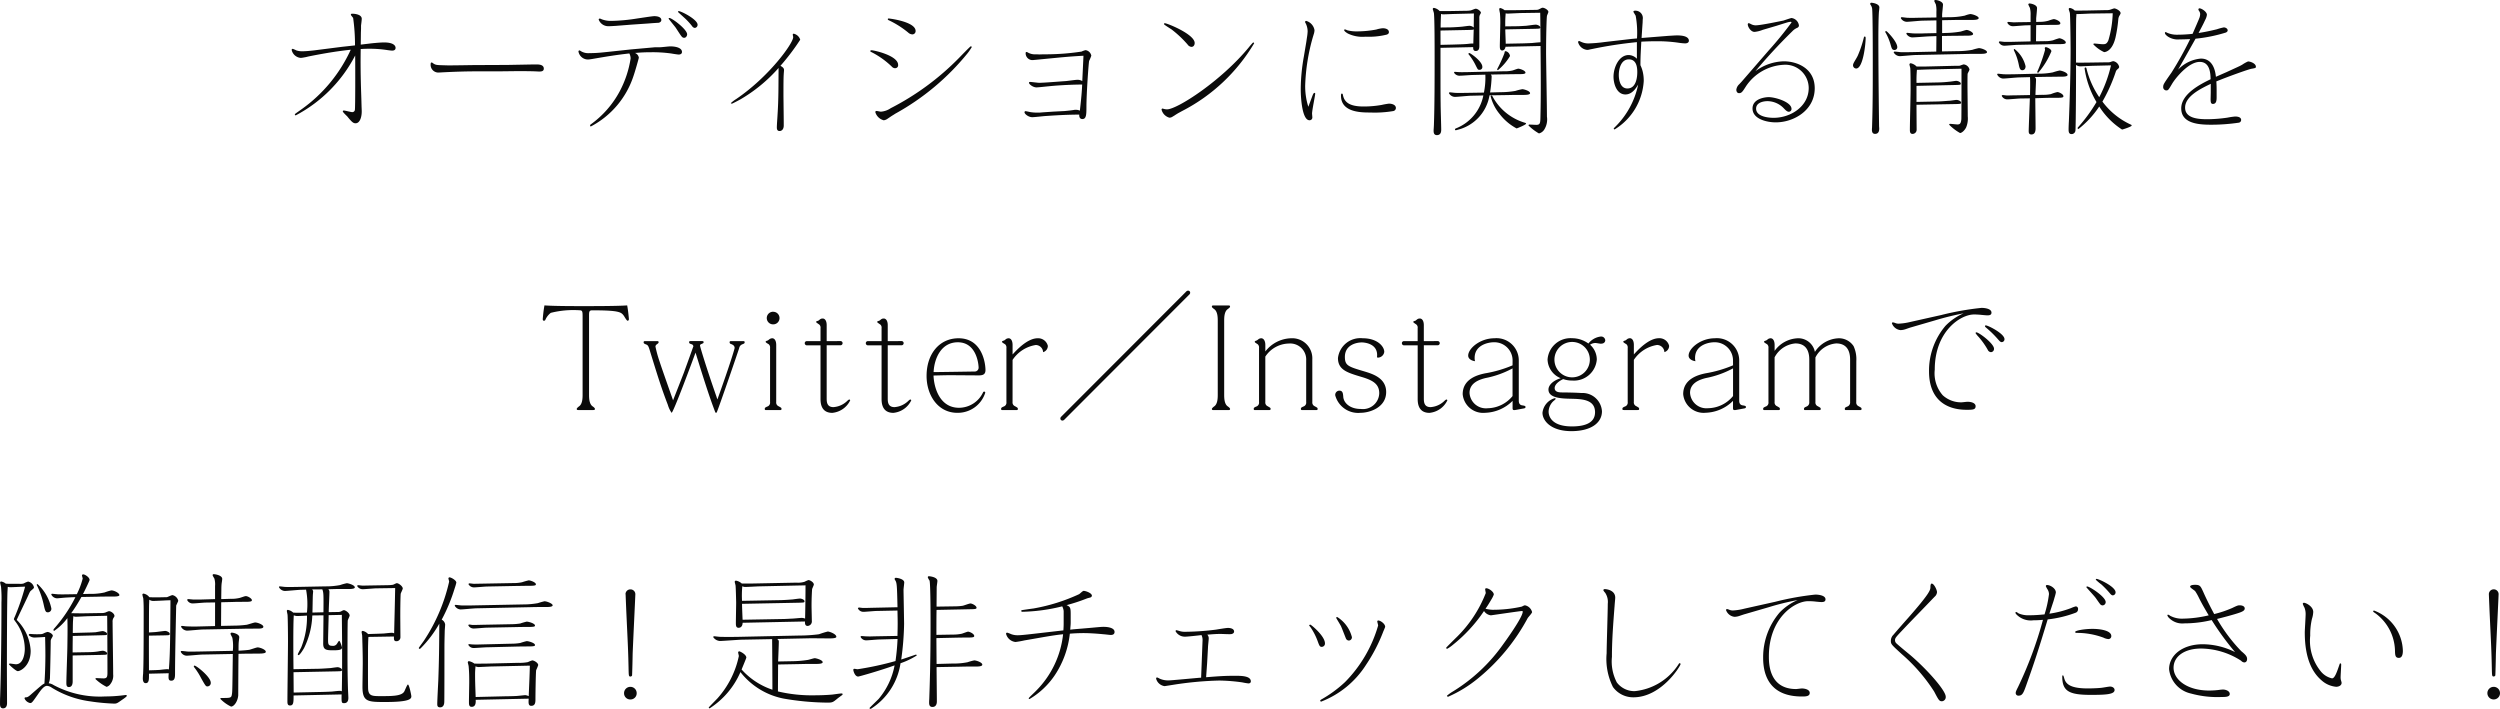 <svg xmlns="http://www.w3.org/2000/svg" width="244.188" height="69.229" viewBox="0 0 244.188 69.229">
  <path id="パス_17990" data-name="パス 17990" d="M-94.444-6.538c1.736-.35,3.038-.546,4.13-.658A14.517,14.517,0,0,1-95.13-1.372c-.588.42-.644.448-.644.49a.106.106,0,0,0,.084.1,13.75,13.75,0,0,0,5.81-5.852c.014,1.316.014,5.054-.028,5.306a.252.252,0,0,1-.28.224c-.112,0-.672-.154-.8-.154-.028,0-.1,0-.1.084s.378.434.434.49c.462.574.6.672.812.672.448,0,.63-.686.6-1.288l-.014-.35-.014-.532c-.014-.672-.112-2.618-.07-5.082.448-.028.616-.028.882-.028a10.971,10.971,0,0,1,1.6.112c.168.028.49.07.588.07.182,0,.336-.07.336-.266,0-.224-.224-.532-1.12-.532-.434,0-1.232.084-1.442.112l-.84.1.014-1.176.014-.378v-.308c.014-.1.07-.546.07-.658,0-.5-.91-.5-.938-.5-.056,0-.126.014-.126.1,0,.056.2.266.224.322a19.117,19.117,0,0,1,.182,2.674l-1.274.14-2.744.35c-.154.014-.686.084-1.134.084a1.773,1.773,0,0,1-.574-.084,2.969,2.969,0,0,0-.35-.154.107.107,0,0,0-.112.1.989.989,0,0,0,.882.784,1.787,1.787,0,0,0,.238-.028l.238-.042ZM-74.592-5.1c.994-.014,1.862,0,2.268.014l.28.014c.294.014.588.014.588-.28,0-.378-.448-.406-.672-.406h-.406L-75-5.712l-3.094.014c-.448,0-2.436.042-2.842.028l-.476-.014c-.532-.014-.658-.028-.924-.238a.107.107,0,0,0-.07-.028c-.1,0-.1.1-.1.14a.756.756,0,0,0,.826.84l.252-.014c1.05-.056,2.268-.1,3.248-.1h2.212Zm14-2.338-2.338.21-2.226.238-.546.056a12.182,12.182,0,0,1-1.3.07,1.386,1.386,0,0,1-.9-.238c-.028-.014-.042-.028-.07-.028a.105.105,0,0,0-.1.1.943.943,0,0,0,1.022.784l.294-.042.406-.07c1.078-.182,1.9-.322,3.248-.476a1.063,1.063,0,0,1,.126.49,10.106,10.106,0,0,1-1.064,3.206A9.5,9.5,0,0,1-66.892.112.12.12,0,0,0-66.934.2c0,.042.028.1.07.1a8.573,8.573,0,0,0,4.158-4.9c.168-.476.532-1.764.532-1.82a.584.584,0,0,0-.378-.462c.392-.028.784-.07,1.624-.07a13.222,13.222,0,0,1,1.946.126c.126.028.616.1.7.1.168,0,.322-.07.322-.252,0-.42-.644-.546-1.134-.546-.168,0-.854.084-.994.084Zm1.33-2.786c0,.014.546.686.644.812s.518.812.63.924a.29.29,0,0,0,.238.126c.21,0,.294-.224.294-.336,0-.49-1.484-1.6-1.736-1.6A.069.069,0,0,0-59.262-10.22Zm-1.96.462.336-.028c.238-.014.644-.042.672-.042.154-.056.238-.14.238-.266,0-.266-.322-.378-.686-.378-.2,0-1.344.182-1.652.224a17.716,17.716,0,0,1-2.506.238,2.5,2.5,0,0,1-1.008-.168.415.415,0,0,0-.154-.056.1.1,0,0,0-.112.1,1,1,0,0,0,.952.644c.238,0,.588-.028.644-.028l1.6-.126Zm2.87-1.134c0,.028.658.6.784.728a6.633,6.633,0,0,1,.6.672.346.346,0,0,0,.266.168.3.3,0,0,0,.266-.308c0-.518-1.6-1.33-1.834-1.33A.079.079,0,0,0-58.352-10.892ZM-48.02-.056c0-.434-.028-2.366-.028-2.758,0-.784,0-1.638.028-2,0-.056.028-.35.028-.406,0-.21-.21-.322-.35-.406A21.877,21.877,0,0,0-46.41-8.176a.863.863,0,0,0-.644-.588.094.094,0,0,0-.084.1c0,.028.042.2.042.238,0,.6-2.352,3.864-5.572,6.048a3.593,3.593,0,0,0-.518.392c0,.028.07.056.112.056s.7-.35.826-.42a15.027,15.027,0,0,0,3.724-3.066c-.014,1.82,0,3-.1,4.55-.014.322-.07.952-.07,1.274,0,.154.042.336.266.336S-48.02.56-48.02.21ZM-37.8-10.094a9.014,9.014,0,0,1,1.932,1.218.648.648,0,0,0,.406.182.32.32,0,0,0,.322-.336c0-.9-2.52-1.218-2.632-1.218-.042,0-.084.014-.084.07A.1.1,0,0,0-37.8-10.094Zm.672,4.7a.283.283,0,0,0,.28-.322c0-.91-2.352-1.428-2.59-1.428-.07,0-.126,0-.126.1,0,.028.028.042.28.168a8.25,8.25,0,0,1,1.82,1.33A.438.438,0,0,0-37.128-5.39Zm.014,4.438A24.016,24.016,0,0,0-30.058-6.86a5.063,5.063,0,0,0,.406-.6c0-.042-.07-.07-.1-.07-.056,0-.98.966-1.148,1.134a25.778,25.778,0,0,1-6.678,4.914,1.958,1.958,0,0,1-.952.336c-.07,0-.364-.07-.42-.07s-.126.028-.126.112a1.16,1.16,0,0,0,.826.8.843.843,0,0,0,.392-.168c.07-.042.406-.28.49-.322Zm17.066-.308c-.238.028-.392.042-.532.056l-1.092.056-1.036.07a4.723,4.723,0,0,1-1.176-.014c-.21-.042-.476-.1-.518-.1a.1.1,0,0,0-.1.112c0,.154.378.476.756.476.21,0,1.092-.1,1.26-.112.084,0,1.764-.14,3.332-.14-.014.21.042.434.308.434.378,0,.392-.448.392-1.176,0-1.288.21-4.3.266-4.508a4.855,4.855,0,0,0,.21-.5.666.666,0,0,0-.56-.546,1.8,1.8,0,0,0-.392.14,23.345,23.345,0,0,1-3.29.266h-.434l-.364.014-.35-.014a1.408,1.408,0,0,1-.868-.21.106.106,0,0,0-.056-.014c-.1,0-.1.07-.1.112a.664.664,0,0,0,.756.672l.588-.056c2.086-.2,2.772-.28,4.3-.364V-6.5l-.112,2.366a.893.893,0,0,0-.476-.126c-.182,0-.966.112-1.134.126-.616.042-2.156.168-2.6.168-.14,0-.756-.084-.882-.084-.028,0-.112,0-.112.084,0,.14.392.448.728.448.2,0,1.064-.1,1.232-.112.238-.028,1.6-.154,3.234-.168-.042.98-.154,1.9-.224,2.548a1.052,1.052,0,0,0-.63-.056Zm9.17-8.442c0,.042.07.1.728.518A10.617,10.617,0,0,1-8.568-7.7a.492.492,0,0,0,.378.224c.168,0,.308-.14.308-.378,0-.854-2.688-1.932-2.912-1.932A.079.079,0,0,0-10.878-9.7Zm1.05,8.918c.056-.042.308-.2.434-.266l.308-.168A17.457,17.457,0,0,0-2.072-7.826a.123.123,0,0,0-.1-.084,5.761,5.761,0,0,0-.406.462C-5.306-4.13-9.6-1.372-10.584-1.372a1.314,1.314,0,0,1-.392-.07.1.1,0,0,0-.14.1,1.09,1.09,0,0,0,.77.784.592.592,0,0,0,.322-.112ZM3.752-8.722a1.346,1.346,0,0,0,.07-.392,1.141,1.141,0,0,0-.812-.9A.118.118,0,0,0,2.9-9.9a.941.941,0,0,0,.084.168,1.847,1.847,0,0,1,.168.742,4.61,4.61,0,0,1-.07.616l-.056.392L2.786-6.552a18.567,18.567,0,0,0-.308,3.164c0,1.148.182,3.08.854,3.08a.269.269,0,0,0,.28-.266c0-.07-.028-.336-.028-.392,0-.308.308-1.778.308-1.946a.075.075,0,0,0-.07-.07c-.07,0-.112.084-.154.168-.028.056-.378,1.008-.448,1.19A6.613,6.613,0,0,1,2.912-3.7a19.186,19.186,0,0,1,.756-4.746ZM6.72-9.114c0,.1.2.238.364.336a3.278,3.278,0,0,0,1.722.308,7.215,7.215,0,0,0,2.1-.21c.14-.07.182-.126.182-.238,0-.294-.35-.378-.6-.378a2.958,2.958,0,0,0-.63.126,10.282,10.282,0,0,1-1.9.182A3.445,3.445,0,0,1,7.014-9.1a1.314,1.314,0,0,0-.21-.084A.078.078,0,0,0,6.72-9.114ZM6.594-2.8c-.014-.07-.042-.112-.1-.112-.084,0-.084.126-.084.21,0,1.638,1.988,1.638,2.87,1.638a10.838,10.838,0,0,0,2.226-.14.312.312,0,0,0,.266-.294c0-.364-.476-.434-.672-.434a6.972,6.972,0,0,0-.714.126,10,10,0,0,1-1.778.154C7.2-1.652,6.72-2.1,6.594-2.8Zm10.57-8.176c-.266,0-.812.014-1.12,0a1.021,1.021,0,0,0-.56-.308.12.12,0,0,0-.112.112c0,.014.1.336.112.392.07.49.07,3.3.07,4.34,0,1.974,0,4.732-.07,6.622-.014.322-.028.42-.028.5,0,.168,0,.462.322.462.42,0,.42-.406.42-.532,0-.364-.056-2.086-.056-2.478-.014-1.19-.014-1.624-.014-5.516l3.192-.07c0,.168,0,.378.252.378.35,0,.35-.336.35-.5v-2.7a.71.71,0,0,1,.056-.336.855.855,0,0,0,.1-.2c0-.126-.294-.392-.518-.392-.07,0-.406.154-.49.168A3.226,3.226,0,0,1,18.55-11Zm2.226.238c0,.224-.014,1.176-.014,1.372a.7.7,0,0,0-.392-.168c-.126,0-.406.042-.742.084-.14.014-.644.056-1.134.07l-.966.014c0-.294.014-.882.042-1.33a.558.558,0,0,0,.238.042c.2,0,1.092-.042,1.274-.042ZM16.128-9.072l2.758-.056c.364-.014.406-.014.49-.056-.014.308-.028.924-.042,1.386a2.414,2.414,0,0,0-.5.028c-.392.042-1.092.056-1.512.07l-1.19.028ZM23.45-11.06c-.28,0-.826.014-1.064,0a1.046,1.046,0,0,0-.42-.21.107.107,0,0,0-.1.112,3.838,3.838,0,0,0,.07.392A10.3,10.3,0,0,1,21.966-9.6c0,.252-.042,1.848-.042,2,0,.238,0,.476.238.476.028,0,.252,0,.322-.364L25.9-7.56c.028,2.8.042,5-.014,7.084C25.872,0,25.83.14,25.48.14c-.1,0-.56-.028-.672-.028A.089.089,0,0,0,24.724.2,4.821,4.821,0,0,0,25.746.98a.871.871,0,0,0,.5-.35,1.861,1.861,0,0,0,.28-1.288c0-.994-.084-5.516-.084-6.258,0-1.456.042-3.3.084-3.57,0-.056.14-.336.14-.406,0-.182-.364-.406-.56-.406-.07,0-.084.014-.336.14-.112.056-.14.07-.448.07Zm-.994,1.876L25.34-9.24c.476-.014.532-.014.532-.14,0-.168-.322-.266-.434-.266-.154,0-.826.1-.966.112-.28.014-.63.042-.9.042l-1.12.014c0-.588,0-.658.042-1.274a.682.682,0,0,0,.21.028c.014,0,1.176-.056,1.274-.056l1.89-.028c.014.448.028,2.478.028,2.884-.126,0-.7.056-.812.07-.252.014-.938.042-1.176.042L22.5-7.784c0-.2-.042-1.148-.042-1.3ZM22.582-4.8c.168,0,1.022-.014,1.246-.014.266,0,.6,0,.6-.14,0-.224-.574-.392-.7-.392-.1,0-.5.168-.588.182a3.226,3.226,0,0,1-.8.07l-3.584.084c-.252,0-.56.014-.812,0-.056,0-.378-.028-.406-.028a.079.079,0,0,0-.084.084.616.616,0,0,0,.574.294c.2,0,1.078-.07,1.26-.07L20.51-4.76a7.33,7.33,0,0,1-.14,1.75l-1.778.028c-.042,0-.63.014-.994,0-.07,0-.518-.056-.56-.056a.09.09,0,0,0-.084.084.687.687,0,0,0,.574.364c.252,0,1.344-.112,1.568-.112l1.218-.028A4.351,4.351,0,0,1,17.626.49c-.028.014-.084.042-.084.1a.1.1,0,0,0,.084.084c.028,0,.028-.014.14-.042a4.167,4.167,0,0,0,3.15-3.374l1.848-.028c.476-.014,1.022-.014,1.484-.014.168,0,.63,0,.63-.168,0-.224-.616-.392-.756-.392a5.239,5.239,0,0,0-.672.168,8.454,8.454,0,0,1-1.456.126l-1.022.028a12.127,12.127,0,0,0,.154-1.568.271.271,0,0,0-.084-.182ZM18.858-6.79a.119.119,0,0,0,.042.07,5.534,5.534,0,0,1,.672,1.064c.2.392.2.42.364.42a.264.264,0,0,0,.28-.294c0-.532-1.162-1.344-1.274-1.344A.089.089,0,0,0,18.858-6.79Zm3.64-.266c-.112,0-.112.112-.112.168a13.527,13.527,0,0,1-.728,1.6c0,.056.07.084.084.084A5.383,5.383,0,0,0,22.918-6.58.556.556,0,0,0,22.5-7.056Zm-1.47,4.41A4.393,4.393,0,0,0,21.91-.91,5.133,5.133,0,0,0,23.562.49c.042,0,.924-.364.924-.462,0-.056-.056-.07-.084-.084A5.282,5.282,0,0,1,21.2-2.66a.1.1,0,0,0-.084-.056A.079.079,0,0,0,21.028-2.646Zm14.854-7.518a.718.718,0,0,0-.8-.84.108.108,0,0,0-.112.1c0,.028.2.336.224.392A9.237,9.237,0,0,1,35.322-8.3l-.476.042-2.674.308a14.988,14.988,0,0,1-1.624.14,1.668,1.668,0,0,1-.644-.14l-.224-.1a.11.11,0,0,0-.112.112,1.01,1.01,0,0,0,.882.756.815.815,0,0,0,.266-.042L31-7.28a41.376,41.376,0,0,1,4.312-.658v1.624a1.153,1.153,0,0,0-.8-.364c-.966,0-1.484,1.232-1.484,2.114,0,.686.308,1.736,1.162,1.736.658,0,1.036-.616,1.246-.966a8.1,8.1,0,0,1-2.3,4.186c-.042.042-.084.084-.084.112a.09.09,0,0,0,.084.084A5.946,5.946,0,0,0,35.98-4.13a3.7,3.7,0,0,0-.112-.98,3.19,3.19,0,0,0-.21-.574c0-.9.042-1.414.084-2.3.518-.028,1.036-.042,1.54-.042a14.385,14.385,0,0,1,2.058.14,5.767,5.767,0,0,0,.672.07c.084,0,.378-.014.378-.266,0-.21-.182-.588-1.512-.5l-.476.028-2.632.21c.014-.224.084-1.274.1-1.484ZM35.35-5.012c0,.364-.056,1.6-.966,1.6-.714,0-.84-.882-.84-1.316,0-.616.224-1.526.98-1.526C35.238-6.258,35.35-5.558,35.35-5.012ZM48.944-9.534c.182-.056.966-.308,1.134-.35a1.578,1.578,0,0,1,.252-.042c.028,0,.084.014.084.07a35.182,35.182,0,0,1-2.24,2.744L45.528-4.06l-.224.238a.862.862,0,0,0-.28.546c0,.1.056.322.266.322.252,0,.35-.154.686-.686a4.719,4.719,0,0,1,3.682-2.086,2.283,2.283,0,0,1,2.436,2.268c0,1.778-1.736,2.912-3.43,2.912-.42,0-1.708-.084-1.708-.9,0-.574.672-.728,1.12-.728a2.234,2.234,0,0,1,1.624.742c.1.1.28.294.448.294a.269.269,0,0,0,.266-.28c0-.672-1.582-1.148-2.226-1.148-.364,0-1.582.154-1.582,1.106,0,1.036,1.4,1.358,2.268,1.358,1.778,0,3.808-1.19,3.808-3.332,0-1.946-1.722-2.632-3.024-2.632a4.869,4.869,0,0,0-2.772.966,52.8,52.8,0,0,1,3.6-3.892,1.432,1.432,0,0,1,.5-.35.252.252,0,0,0,.154-.21.833.833,0,0,0-.728-.742c-.056,0-.672.21-.8.252-.042,0-2.156.462-2.7.462a.971.971,0,0,1-.42-.1,2.074,2.074,0,0,0-.238-.112.109.109,0,0,0-.112.112c0,.266.308.742.658.742a2.9,2.9,0,0,0,.8-.2ZM66.458-1.89c.462-.014.518-.014.518-.14,0-.168-.322-.266-.434-.266s-.616.084-.728.084-.63.056-1.134.07L62.622-2.1V-3.668l3.794-.084c.476-.014.532-.014.532-.14,0-.154-.308-.266-.434-.266-.1,0-.574.084-.686.084A11.513,11.513,0,0,1,64.652-4l-2.03.042a12.36,12.36,0,0,1,.042-1.274c.07,0,1.078-.042,1.288-.042l3.066-.07c0,.378,0,4.676-.014,4.928-.042.462-.168.518-.392.518C66.5.1,66,.042,65.912.042a.094.094,0,0,0-.1.084,4.629,4.629,0,0,0,1.064.812c.154,0,.448-.238.6-.56a2.259,2.259,0,0,0,.154-1.064c0-.49-.028-2.618-.028-3.052,0-.21,0-.98.014-1.106.014-.07.182-.35.182-.42a.645.645,0,0,0-.574-.5,3.74,3.74,0,0,0-.364.126c-.056.014-.462.014-.6.014l-2.842.07h-.784a1.1,1.1,0,0,0-.574-.322.123.123,0,0,0-.126.112c0,.07.084.336.084.392.028.476.028,1.526.028,2.072,0,.616-.07,3.318-.07,3.878,0,.21,0,.448.266.448A.405.405,0,0,0,62.636.6c0-.042-.014-2.058-.014-2.422Zm-1.89-8.456-1.834.028c-.476.014-.714.014-1.022,0-.07,0-.448-.056-.546-.056-.028,0-.07.028-.07.1a.687.687,0,0,0,.574.35c.224,0,1.316-.112,1.568-.112l1.33-.028V-8.82l-1.3.028c-.084.014-.644.014-.98,0-.07,0-.546-.056-.574-.056a.09.09,0,0,0-.084.084A.687.687,0,0,0,62.2-8.4c.224,0,1.316-.084,1.568-.1l.8-.028-.014,1.512-2.506.056c-.238,0-.672.014-1.008,0-.084-.014-.476-.056-.56-.056a.089.089,0,0,0-.084.084.718.718,0,0,0,.574.364c.224,0,1.316-.112,1.568-.112l4.872-.1c.448-.014,1.022-.014,1.47-.014.182,0,.63,0,.63-.168,0-.2-.574-.392-.8-.392a5.455,5.455,0,0,0-.644.168,8.25,8.25,0,0,1-1.442.126l-1.512.028V-8.54l.924-.014c.462,0,1.008-.014,1.47-.014.21,0,.644,0,.644-.168s-.434-.392-.63-.392c-.1,0-.532.154-.644.168a9.711,9.711,0,0,1-1.428.126l-.322.014v-1.26l1.456-.028h1.47c.2,0,.644,0,.644-.182s-.6-.392-.826-.392a2.809,2.809,0,0,0-.532.154,7.18,7.18,0,0,1-1.568.154l-.644.014v-.252c0-.14.084-.84.084-.994,0-.294-.546-.448-.728-.448-.084,0-.126.042-.126.1a3.364,3.364,0,0,0,.154.322,2.6,2.6,0,0,1,.056.728Zm-7,1.862c-.056,0-.07.042-.084.084A10.924,10.924,0,0,1,56.9-6.65c-.154.35-.476.756-.476.952a.313.313,0,0,0,.308.336c.672,0,.924-2.38.924-2.982C57.652-8.4,57.652-8.484,57.568-8.484Zm2.1-.532c-.056,0-.1.028-.1.07a.276.276,0,0,0,.056.112A5.492,5.492,0,0,1,60.1-7.672c.1.35.14.5.364.5a.264.264,0,0,0,.28-.28C60.746-7.98,59.738-9.016,59.668-9.016ZM58.1-11.676a.2.2,0,0,0,.028.084.813.813,0,0,1,.154.336c.07.28.07,4.62.07,5.334,0,2.072,0,4.186-.07,6.258,0,.084-.014.2-.014.238,0,.154,0,.448.308.448.406,0,.406-.406.406-.532,0-.042-.014-.182-.014-.224-.014-.938-.07-5.25-.07-8.694,0-.6.014-1.988.056-2.478.014-.084.042-.378.042-.42,0-.378-.714-.462-.784-.462A.107.107,0,0,0,58.1-11.676ZM78.2-5.712a.739.739,0,0,0,.42.14c.07,0,1.148-.056,1.288-.056L81.62-5.67a12.915,12.915,0,0,1-1.148,3.108,8.568,8.568,0,0,1-1.246-2.8c-.014-.042-.028-.1-.1-.1a.093.093,0,0,0-.084.1,8.9,8.9,0,0,0,1.162,3.276A15.245,15.245,0,0,1,78.414.364c-.042.056-.056.056-.056.1s.07.084.084.084a9.338,9.338,0,0,0,2.03-2.2A7.367,7.367,0,0,0,82.7.6c.056,0,.938-.28.938-.392,0-.056-.028-.07-.126-.112a7.194,7.194,0,0,1-2.73-2.226,15.963,15.963,0,0,0,1.3-2.9.508.508,0,0,1,.182-.266c.084-.07.154-.14.154-.224a.717.717,0,0,0-.574-.56.941.941,0,0,0-.238.07.855.855,0,0,1-.364.042l-1.862.028c-.084,0-.868.014-1.176,0,0-.686,0-3.878.014-4.3,0-.07.028-.392.028-.448.14.028,1.218-.042,1.442-.042l2.1-.028a10.308,10.308,0,0,1-.42,2.632c-.154.378-.322.392-.56.392-.126,0-.728-.07-.826-.07a.081.081,0,0,0-.084.084,3.438,3.438,0,0,0,1.05.756c.042,0,.77-.014,1.106-1.4a13.4,13.4,0,0,0,.28-1.806.838.838,0,0,1,.1-.336,1.047,1.047,0,0,0,.126-.252c0-.252-.476-.476-.616-.476-.07,0-.378.126-.448.14a1.259,1.259,0,0,1-.35.028l-1.988.042c-.322,0-.8.014-1.078,0a.856.856,0,0,0-.476-.252.109.109,0,0,0-.112.112c0,.042.1.322.112.392.042.392.07,3.024.07,3.542,0,2.52-.1,5.32-.168,7.042-.014.224-.028.588-.028.77s0,.462.294.462a.383.383,0,0,0,.378-.378c.042-.714.056-4.984.056-5.866ZM75.278-4.55c.434,0,1.036-.014,1.47-.014.182,0,.63,0,.63-.168,0-.252-.63-.434-.784-.434a5.762,5.762,0,0,0-.658.182,6.851,6.851,0,0,1-1.442.126L72.142-4.8c-.126,0-.7.014-.98,0-.07,0-.546-.056-.574-.056a.079.079,0,0,0-.084.084.7.7,0,0,0,.56.392c.252,0,1.358-.112,1.582-.112l1.064-.028c.014.35.014.392.014.742,0,.21,0,.28-.014,1.008l-1.47.028c-.224,0-.574.014-.77.014-.07,0-.364-.042-.42-.042a.093.093,0,0,0-.1.084.588.588,0,0,0,.56.336c.21,0,1.092-.084,1.274-.084l.91-.014c-.014.5-.112,2.9-.112,3.178,0,.14,0,.35.266.35.378,0,.406-.392.406-.6,0-.462-.028-2.52-.028-2.94l.9-.028c.392-.014.854-.014,1.246-.014.518,0,.6-.042.6-.154,0-.21-.448-.406-.588-.406a3.7,3.7,0,0,0-.63.2,3.918,3.918,0,0,1-.868.07l-.644.014c0-.238.056-1.274.056-1.5a.314.314,0,0,0-.126-.252ZM73.766-9.9l-.98.014c-.182,0-.5.014-.672.014-.07,0-.476-.042-.518-.042s-.1.028-.1.084a.594.594,0,0,0,.56.336c.182,0,1.064-.084,1.26-.084l.448-.014v1.582l-1.792.042c-.07,0-.574.014-.8,0-.056,0-.336-.042-.406-.042a.093.093,0,0,0-.1.084.588.588,0,0,0,.56.336c.182,0,1.064-.084,1.274-.084l2.842-.056c.392-.014.854-.014,1.246-.014.546,0,.616-.056.616-.168,0-.182-.448-.406-.644-.406a5.994,5.994,0,0,0-.6.2,3.139,3.139,0,0,1-.84.084l-.826.014L74.312-9.6l.5-.014c.21,0,1.246-.014,1.484-.014s.378-.028.378-.154c0-.2-.462-.406-.658-.406a4.081,4.081,0,0,0-.5.154,3.037,3.037,0,0,1-.924.112l-.28.014v-.364c.014-.14.084-.826.084-.994,0-.322-.588-.448-.728-.448a.113.113,0,0,0-.126.1,3.364,3.364,0,0,0,.154.322,2.476,2.476,0,0,1,.07.728ZM72.128-7.182c0,.014,0,.028.028.084a5.671,5.671,0,0,1,.462,1.386c.07.35.14.518.35.518.07,0,.308-.042.308-.392A3.007,3.007,0,0,0,72.2-7.266C72.156-7.266,72.128-7.238,72.128-7.182Zm3.024-.168c0,.028.028.14.028.168a15.315,15.315,0,0,1-.77,2.156c0,.056.07.084.1.084a7.812,7.812,0,0,0,1.288-2.1c0-.238-.462-.406-.532-.406A.107.107,0,0,0,75.152-7.35ZM91.364-3.01l-.014.63c0,.308.028.476.224.476.35,0,.364-.364.364-.672v-.686c0-.406-.014-.63-.028-.84,1.19-.49,3.08-1.162,3.416-1.232.406-.07.448-.084.448-.2,0-.322-.532-.518-.77-.518a3.329,3.329,0,0,0-.574.322l-.21.112-.238.112-1.064.49-1.05.462c-.042-.392-.2-1.778-1.47-1.778A3.5,3.5,0,0,0,88.172-5.25c.574-1.008,1.26-2.226,1.708-3.024a14.868,14.868,0,0,0,2.954-.6c.07-.028.182-.1.182-.21,0-.2-.238-.294-.378-.294a5.27,5.27,0,0,0-.672.182c-.63.154-1.148.266-1.792.364.21-.406.434-.812.56-1.092l.1-.21a1.347,1.347,0,0,0,.154-.476c0-.294-.518-.63-.728-.63a.1.1,0,0,0-.1.112c0,.028,0,.056.07.154a.578.578,0,0,1,.1.28,1.243,1.243,0,0,1-.056.336c-.056.168-.448,1.064-.686,1.61a13.91,13.91,0,0,1-1.47.084,2.38,2.38,0,0,1-1.036-.2.346.346,0,0,0-.126-.056.075.075,0,0,0-.07.07c0,.14.154.266.266.35a1.765,1.765,0,0,0,1.176.294c.336,0,.686-.014,1.022-.028a34.272,34.272,0,0,1-1.806,3.248c-.742,1.064-.826,1.176-.826,1.414a.317.317,0,0,0,.294.35c.2,0,.224-.056.574-.644.322-.546,1.6-2.142,2.7-2.142.994,0,1.05,1.092,1.064,1.694-1.022.49-2.87,1.442-2.87,2.842,0,1.47,1.666,1.6,2.912,1.6a18.527,18.527,0,0,0,2.716-.2.269.269,0,0,0,.224-.266c0-.294-.378-.336-.588-.336a7.094,7.094,0,0,0-.756.112,14.378,14.378,0,0,1-1.918.154c-.9,0-2.212-.07-2.212-1.134,0-1.134,1.582-1.876,2.506-2.324Zm-158.4,21.854c0-.434,0-.588.308-.588,2.646,0,2.828.182,3.08.518.056.07.28.5.378.5s.126-.1.126-.154-.07-.84-.168-1.344c-.952.07-3.178.07-4.27.07-1.022,0-2.856,0-3.808-.07-.1.49-.168,1.3-.168,1.344,0,.084.028.154.126.154a.142.142,0,0,0,.126-.084,1.722,1.722,0,0,1,.532-.686,8.989,8.989,0,0,1,2.8-.252c.28,0,.308.1.308.588v7.63c0,.308,0,.9-.322,1.148-.084.056-.252.2-.252.266,0,.112.084.112.168.112h1.442c.084,0,.168,0,.168-.112,0-.084-.154-.2-.252-.266-.322-.252-.322-.84-.322-1.148Zm5.5,2.422c-.1,0-.168,0-.168.112s.084.154.238.21c.21.084.238.168.448.868.728,2.352,1.022,3.318,1.68,5.04a2.63,2.63,0,0,0,.364.77c.168,0,2.128-5.292,2.338-5.88,1.162,3.752,1.47,4.606,1.9,5.754.028.07.042.126.112.126.042,0,.056-.042.084-.1.322-.8,2.072-5.908,2.17-6.23a.48.48,0,0,1,.28-.35c.21-.084.252-.1.252-.21s-.07-.112-.168-.112h-1.12c-.1,0-.182,0-.182.112a.17.17,0,0,0,.126.168c.154.056.364.14.364.392,0,.084-.434,1.554-1.68,5.026-.056-.154-.07-.2-.1-.294-1.064-3.052-1.6-4.872-1.6-4.97s.1-.14.182-.168c.14-.07.168-.07.168-.168s-.084-.1-.168-.1h-1.078c-.1,0-.168,0-.168.112s.07.14.252.2c.112.028.14.126.168.182-.616,1.736-.686,1.9-.91,2.534-.154.406-.91,2.324-1.078,2.758-.28-.8-1.148-3.248-1.3-3.738A12.253,12.253,0,0,1-60.55,21.8a.271.271,0,0,1,.14-.224c.126-.1.168-.126.168-.2,0-.112-.07-.112-.168-.112Zm12.782.378c0-.406-.154-.658-.392-.658a.532.532,0,0,0-.238.07c-.028.014-.154.126-.182.14-.126.042-.224.07-.224.14s.252.2.308.238a.422.422,0,0,1,.126.364v5.278a.4.4,0,0,1-.294.448c-.14.07-.224.1-.224.224s.084.112.168.112h1.3c.1,0,.168,0,.168-.112s-.042-.126-.294-.266a.393.393,0,0,1-.224-.406Zm-.294-3.248a.616.616,0,0,0-.63.616.616.616,0,0,0,.63.616.612.612,0,0,0,.616-.616A.612.612,0,0,0-49.042,18.4Zm5.222,2.87V19.7c0-.392-.154-.644-.392-.644a.4.4,0,0,0-.238.07c-.028.014-.154.126-.182.14-.126.042-.224.07-.224.126s.252.21.308.252a.384.384,0,0,1,.126.35v1.274h-1.33a.194.194,0,0,0-.21.2.206.206,0,0,0,.21.21h1.33v5.194c0,.35,0,1.4,1.148,1.4a2.164,2.164,0,0,0,1.75-1.218.093.093,0,0,0-.1-.084c-.042,0-.182.126-.238.182a2.141,2.141,0,0,1-1.3.56c-.658,0-.658-.546-.658-.882V21.672h1.344a.206.206,0,0,0,.21-.21.2.2,0,0,0-.21-.2Zm5.964,0V19.7c0-.392-.154-.644-.392-.644a.4.4,0,0,0-.238.07c-.028.014-.154.126-.182.14-.126.042-.224.07-.224.126s.252.21.308.252a.384.384,0,0,1,.126.35v1.274h-1.33a.194.194,0,0,0-.21.2.206.206,0,0,0,.21.21h1.33v5.194c0,.35,0,1.4,1.148,1.4a2.164,2.164,0,0,0,1.75-1.218.093.093,0,0,0-.1-.084c-.042,0-.182.126-.238.182a2.141,2.141,0,0,1-1.3.56c-.658,0-.658-.546-.658-.882V21.672h1.344a.206.206,0,0,0,.21-.21.2.2,0,0,0-.21-.2Zm4.466,3.36c1.078-.028,1.694-.042,2.24-.028.308,0,1.834.014,2.184.014.434,0,.658-.112.658-.532-.014-.868-.434-3.094-2.632-3.094-1.848,0-3.122,1.5-3.122,3.682,0,1.876,1.106,3.6,3,3.6a2.813,2.813,0,0,0,2.73-1.96.1.1,0,0,0-.1-.112c-.07,0-.1.042-.126.1A2.606,2.606,0,0,1-30.9,27.776C-32.8,27.776-33.348,25.788-33.39,24.626Zm.014-.336c.07-1.372.756-2.912,2.366-2.912,1.918,0,2.03,2.338,2.03,2.45a.378.378,0,0,1-.406.406C-29.414,24.234-32.872,24.29-33.376,24.29Zm7.714-1.19a3.339,3.339,0,0,1,2.268-1.456.731.731,0,0,1,.714.7.638.638,0,0,0,.462-.616.972.972,0,0,0-.994-.742c-.994,0-2.044,1.134-2.45,1.582v-.924c0-.406-.154-.658-.392-.658a.532.532,0,0,0-.238.07,2.058,2.058,0,0,1-.182.14c-.126.042-.224.07-.224.14s.252.2.308.238a.422.422,0,0,1,.126.364v5.278a.4.4,0,0,1-.294.448c-.14.07-.224.1-.224.224s.084.112.168.112h1.3c.1,0,.168,0,.168-.112s-.042-.126-.28-.266a.387.387,0,0,1-.238-.406Zm17.29-6.412a.246.246,0,0,0,.056-.154.2.2,0,0,0-.2-.2.294.294,0,0,0-.154.056L-20.944,28.672a.246.246,0,0,0-.056.154.2.2,0,0,0,.2.2.294.294,0,0,0,.154-.056ZM-4.592,28c.084,0,.168,0,.168-.112,0-.084-.154-.2-.252-.266C-5,27.37-5,26.782-5,26.474V19.306c0-.308,0-.9.322-1.148.07-.056.252-.182.252-.252,0-.126-.084-.126-.168-.126H-6.034c-.084,0-.168,0-.168.126,0,.07.154.182.252.252.322.252.322.84.322,1.148v7.168c0,.308,0,.9-.322,1.148-.084.056-.252.2-.252.266,0,.112.084.112.168.112Zm8.2-4.956a1.963,1.963,0,0,0-2.058-2.058A3.286,3.286,0,0,0-.98,22.274v-.63c0-.406-.168-.658-.406-.658a.532.532,0,0,0-.238.07,2.058,2.058,0,0,1-.182.14c-.126.042-.21.07-.21.14s.252.2.294.238a.422.422,0,0,1,.126.364v5.278a.4.4,0,0,1-.294.448c-.14.07-.224.1-.224.224s.084.112.168.112h1.3c.1,0,.182,0,.182-.112s-.056-.126-.294-.266a.393.393,0,0,1-.224-.406V22.778A2.816,2.816,0,0,1,1.33,21.5a1.564,1.564,0,0,1,1.68,1.652v4.06a.4.4,0,0,1-.294.448c-.14.07-.224.1-.224.224S2.576,28,2.66,28h1.3c.1,0,.168,0,.168-.112s-.042-.126-.294-.266a.393.393,0,0,1-.224-.406Zm6.314-.21a.151.151,0,0,0,.126.042.641.641,0,0,0,.588-.56c0-.518-.658-1.33-2.1-1.33a2.2,2.2,0,0,0-2.422,1.932c0,1.162.924,1.428,2.268,1.834,1.106.322,1.764.686,1.764,1.6a1.593,1.593,0,0,1-1.792,1.54c-1.148,0-1.694-.658-1.722-1.19-.028-.322-.042-.6-.392-.6a.416.416,0,0,0-.392.462A2.318,2.318,0,0,0,8.33,28.266c.854,0,2.492-.5,2.492-2.03,0-1.358-1.3-1.764-2.142-2.016-1.554-.462-1.89-.56-1.89-1.414,0-1.218,1.2-1.414,1.652-1.414C8.652,21.392,10.094,21.476,9.926,22.834ZM14.5,21.266V19.7c0-.392-.154-.644-.392-.644a.4.4,0,0,0-.238.07c-.028.014-.154.126-.182.14-.126.042-.224.07-.224.126s.252.21.308.252a.384.384,0,0,1,.126.35v1.274h-1.33a.194.194,0,0,0-.21.2.206.206,0,0,0,.21.21H13.9v5.194c0,.35,0,1.4,1.148,1.4a2.164,2.164,0,0,0,1.75-1.218.093.093,0,0,0-.1-.084c-.042,0-.182.126-.238.182a2.141,2.141,0,0,1-1.3.56c-.658,0-.658-.546-.658-.882V21.672h1.344a.206.206,0,0,0,.21-.21.2.2,0,0,0-.21-.2Zm8.666,2.366a11.779,11.779,0,0,1-2.7.784c-.574.126-2.17.476-2.17,2.03a2.006,2.006,0,0,0,2.2,1.82A3.955,3.955,0,0,0,23.17,27.1v.686c0,.168.014.252.308.2l.756-.14c.1-.014.2-.042.2-.14s-.056-.126-.336-.168c-.322-.056-.322-.35-.322-.49v-3.92a2.174,2.174,0,0,0-2.38-2.142c-1.4,0-2.562.994-2.562,1.694,0,.308.308.5.672.546a.94.94,0,0,1-.042-.322c0-1.316,1.442-1.526,1.834-1.526A1.779,1.779,0,0,1,23.17,23.2Zm0,3a3.216,3.216,0,0,1-2.436,1.19,1.6,1.6,0,0,1-1.764-1.5c0-1.022,1.05-1.316,1.526-1.442a9.247,9.247,0,0,0,2.674-.952ZM30.576,21.5a2.71,2.71,0,0,0-1.582-.518,2.248,2.248,0,0,0-2.408,2.072,2.029,2.029,0,0,0,1.288,1.834c-.714.21-1.2.658-1.2,1.106,0,.84,1.288.882,2.212.9.994.028,2.338.042,2.338,1.316,0,1.022-.938,1.386-2.254,1.386-2.282,0-2.282-1.3-2.282-1.456a1.469,1.469,0,0,1,.462-1.008c.028-.028.224-.168.224-.224s-.028-.07-.084-.07a1.669,1.669,0,0,0-1.2,1.428c0,.756.8,1.792,2.828,1.792,1.876,0,2.982-.784,2.982-1.946a1.906,1.906,0,0,0-2.016-1.778c-.532-.042-1.61-.056-1.834-.056-.308,0-.77-.014-.77-.434s.616-.784.84-.868a2.636,2.636,0,0,0,.882.14,2.233,2.233,0,0,0,2.394-2.058,1.948,1.948,0,0,0-.658-1.442.922.922,0,0,1,.532-.168c.07,0,.434.07.518.07.42,0,.434-.294.434-.336a.4.4,0,0,0-.448-.364A1.8,1.8,0,0,0,30.576,21.5Zm.14,1.554a1.729,1.729,0,1,1-1.722-1.708A1.727,1.727,0,0,1,30.716,23.058Zm4.3.042a3.339,3.339,0,0,1,2.268-1.456.731.731,0,0,1,.714.7.638.638,0,0,0,.462-.616.972.972,0,0,0-.994-.742c-.994,0-2.044,1.134-2.45,1.582v-.924c0-.406-.154-.658-.392-.658a.532.532,0,0,0-.238.07,2.058,2.058,0,0,1-.182.14c-.126.042-.224.07-.224.14s.252.2.308.238a.422.422,0,0,1,.126.364v5.278a.4.4,0,0,1-.294.448c-.14.07-.224.1-.224.224s.084.112.168.112h1.3c.1,0,.168,0,.168-.112s-.042-.126-.28-.266a.387.387,0,0,1-.238-.406Zm9.688.532a11.779,11.779,0,0,1-2.7.784c-.574.126-2.17.476-2.17,2.03a2.006,2.006,0,0,0,2.2,1.82A3.955,3.955,0,0,0,44.7,27.1v.686c0,.168.014.252.308.2l.756-.14c.1-.014.2-.042.2-.14s-.056-.126-.336-.168c-.322-.056-.322-.35-.322-.49v-3.92a2.174,2.174,0,0,0-2.38-2.142c-1.4,0-2.562.994-2.562,1.694,0,.308.308.5.672.546a.94.94,0,0,1-.042-.322c0-1.316,1.442-1.526,1.834-1.526A1.779,1.779,0,0,1,44.7,23.2Zm0,3a3.216,3.216,0,0,1-2.436,1.19,1.6,1.6,0,0,1-1.764-1.5c0-1.022,1.05-1.316,1.526-1.442a9.247,9.247,0,0,0,2.674-.952Zm12.04-3.416a3.05,3.05,0,0,0-.266-1.456,1.711,1.711,0,0,0-1.442-.77,2.889,2.889,0,0,0-2.338,1.33,1.646,1.646,0,0,0-1.652-1.33,2.917,2.917,0,0,0-2.282,1.232v-.574c0-.406-.154-.658-.392-.658a.532.532,0,0,0-.238.07,2.058,2.058,0,0,1-.182.14c-.126.042-.224.07-.224.14s.252.2.308.238a.422.422,0,0,1,.126.364v5.278a.4.4,0,0,1-.294.448c-.14.07-.224.1-.224.224s.084.112.168.112h1.3c.1,0,.168,0,.168-.112s-.042-.126-.28-.266a.387.387,0,0,1-.238-.406V22.848a2.538,2.538,0,0,1,2.03-1.358c1.358,0,1.358,1.26,1.358,1.638v4.088a.42.42,0,0,1-.294.448c-.14.07-.224.1-.224.224S51.7,28,51.8,28h1.3c.1,0,.168,0,.168-.112s-.042-.126-.294-.266a.393.393,0,0,1-.224-.406V22.862a2.5,2.5,0,0,1,2.03-1.372c1.358,0,1.358,1.26,1.358,1.638v4.088a.42.42,0,0,1-.294.448c-.154.07-.224.1-.224.224s.07.112.168.112h1.3c.1,0,.168,0,.168-.112s-.042-.126-.294-.266a.393.393,0,0,1-.224-.406Zm12.544-4.48c.322.028.658.056.658-.252,0-.406-.728-.462-.966-.462a27.561,27.561,0,0,0-3.948.7l-3,.672a5.752,5.752,0,0,1-1.12.168.767.767,0,0,1-.35-.056,1.53,1.53,0,0,0-.238-.07.093.093,0,0,0-.1.1,1,1,0,0,0,.84.658,1.694,1.694,0,0,0,.518-.1c.084-.028.434-.154.5-.168l2.31-.672a28.27,28.27,0,0,1,2.828-.7,5.554,5.554,0,0,0-1.764,1.218,6.767,6.767,0,0,0-1.61,4.452c0,2.716,1.638,3.752,3.668,3.752.574,0,.882,0,.882-.35,0-.322-.448-.434-.784-.434-.1,0-.518.056-.616.056a2.652,2.652,0,0,1-1.806-.686,3.249,3.249,0,0,1-.784-2.506c0-3.766,2.534-5.39,3.836-5.39.308,0,.6.028.742.042Zm-.9,1.75a2.462,2.462,0,0,0,.294.364,7.29,7.29,0,0,1,.91,1.288.366.366,0,0,0,.308.21.32.32,0,0,0,.294-.336c0-.5-1.47-1.6-1.722-1.6A.078.078,0,0,0,68.39,20.482Zm.924-.672c0,.042.042.084.126.154a10.16,10.16,0,0,1,1.19,1.176c.112.126.2.224.322.224a.279.279,0,0,0,.266-.294c0-.532-1.6-1.344-1.834-1.344A.079.079,0,0,0,69.314,19.81ZM-115.01,46.228c.448-.014,1.036-.014,1.484-.014.168,0,.616,0,.616-.14,0-.21-.518-.462-.784-.462a5.1,5.1,0,0,0-.658.2,5.962,5.962,0,0,1-1.442.14l-.672.014c.112-.2.644-1.3.644-1.372,0-.266-.462-.546-.616-.546a.114.114,0,0,0-.126.1c0,.056.07.266.07.308a7.5,7.5,0,0,1-.574,1.526l-.854.014c-.042,0-.644.014-.98,0-.056,0-.56-.056-.588-.056a.077.077,0,0,0-.07.084.659.659,0,0,0,.56.364c.028,0,.672-.056.8-.07.308-.014.644-.042.994-.042a14.408,14.408,0,0,1-2.1,3.094.186.186,0,0,0-.042.112.079.079,0,0,0,.07.084,5.466,5.466,0,0,0,1.288-1.246c.014.686.028.9,0,2.646,0,.574-.1,3.122-.1,3.64,0,.224,0,.448.252.448.364,0,.364-.448.364-.574V51.968l2.842-.056c.476-.014.518-.014.518-.14,0-.168-.322-.266-.42-.266a4.567,4.567,0,0,0-.462.07,6.409,6.409,0,0,1-.882.07l-1.6.028c0-.546,0-.658.014-1.61l2.828-.07c.476-.014.518,0,.518-.14s-.308-.266-.42-.266-.6.1-.7.112c-.21.014-.546.028-.644.028l-1.582.042c.014-.966.014-1.078.028-1.218,0-.07.028-.35.028-.42a.61.61,0,0,0,.252.056c.112,0,1.106-.056,1.274-.056l1.778-.042c.014.868.028,4.662.028,5.432,0,.476,0,.686-.378.686-.112,0-.672-.028-.7-.028a.091.091,0,0,0-.1.084,4.491,4.491,0,0,0,1.092.77.662.662,0,0,0,.378-.28,1.317,1.317,0,0,0,.266-.938c0-.812-.056-4.382-.056-5.11a.7.7,0,0,1,.07-.378c.1-.154.112-.168.112-.224,0-.21-.322-.462-.546-.462a2.2,2.2,0,0,0-.322.126,1.011,1.011,0,0,1-.392.056l-1.764.028c-.35,0-.616,0-1.2-.014a14.741,14.741,0,0,0,.994-1.582Zm-5.222,8.484c-.2.084-.294.182-1.2.966-.294.266-.434.378-.588.378-.07,0-.154,0-.154.112a.767.767,0,0,0,.546.448c.168,0,.224-.084.742-.826.28-.406.6-.854.9-.854a.928.928,0,0,1,.476.182,9.523,9.523,0,0,0,3.724,1.33,20.088,20.088,0,0,0,2.366.224c.252,0,.308-.042.8-.392.112-.07.434-.294.434-.364a.079.079,0,0,0-.084-.084.832.832,0,0,0-.154.014,14.664,14.664,0,0,1-1.876.126,9.57,9.57,0,0,1-5.026-1.106,1.159,1.159,0,0,0-.49-.182,1.527,1.527,0,0,0,.126-.658c.014-.14.07-2.954.07-3.234s0-.308.042-.406c.014-.056.168-.28.168-.336,0-.182-.35-.378-.532-.378a1.742,1.742,0,0,0-.392.154c-.126.056-.182.07-.644.07-.392,0-.49-.028-.672-.028a.11.11,0,0,0-.112.084c0,.1.294.266.546.266.168,0,.882-.042,1.05-.056.014.574.028,1.218.028,1.862C-120.148,53.41-120.2,54.18-120.232,54.712Zm-2.6-9.744c-.28,0-.938.014-1.176-.014a.978.978,0,0,0-.448-.21.1.1,0,0,0-.1.112c0,.042.07.322.084.392a11.685,11.685,0,0,1,.042,1.554c0,3.206-.042,6.524-.126,9.142-.014.28-.014.588-.014.742s0,.448.294.448c.392,0,.392-.42.392-.532,0-.49-.014-2.828-.014-3.36,0-1.764.014-6.622.056-7.49,0-.056.028-.378.028-.49a1.041,1.041,0,0,0,.238.042c.21,0,1.232-.056,1.456-.056a22.475,22.475,0,0,1-.994,2.912,1.684,1.684,0,0,0-.1.252c0,.042.014.056.112.2a4.519,4.519,0,0,1,.952,2.716c0,.49-.154,1.5-.868,1.5-.084,0-.5-.07-.588-.07a.081.081,0,0,0-.084.084c0,.028.672.658.854.658.28,0,1.26-.532,1.26-1.988a4.584,4.584,0,0,0-1.26-2.912.612.612,0,0,1-.1-.112c0-.028.91-1.918,1.078-2.282.2-.448.224-.5.336-.588.238-.2.266-.224.266-.308a.735.735,0,0,0-.574-.56,2.24,2.24,0,0,0-.42.182,1,1,0,0,1-.322.042Zm1.848.112a.106.106,0,0,0,.028.056,8.294,8.294,0,0,1,.672,1.96c.126.56.182.658.392.658a.343.343,0,0,0,.336-.378A4.449,4.449,0,0,0-120.9,45,.089.089,0,0,0-120.988,45.08Zm12.894,8.624c-.042.518-.042.728.252.728.364,0,.364-.378.364-.77,0-1.722.112-6.5.112-6.552s.2-.42.2-.49a.742.742,0,0,0-.56-.546c-.1,0-.462.182-.546.2-.112,0-1.274.042-1.722,0a.9.9,0,0,0-.574-.35.108.108,0,0,0-.1.112,2.946,2.946,0,0,0,.084.336c.042.434.042,1.022.042,1.288,0,4.858-.028,5.5-.056,6.118-.014.07-.028.392-.028.434,0,.21.056.462.28.462.322,0,.322-.364.322-.784v-.14Zm-.42-3.7c.462-.014.518,0,.518-.154s-.322-.28-.434-.28c-.084,0-.812.1-.966.112-.364.028-.49.028-.63.042,0-.434,0-2.352.014-2.758.014-.336.014-.378.014-.448a.668.668,0,0,0,.378.126c.182,0,1.078-.042,1.288-.056l.406-.014c-.028,4.62-.056,5.432-.154,6.762a.457.457,0,0,0-.168-.028c-.112,0-.616.056-.728.07-.21.014-.448.028-1.05.042,0-.476-.014-3.164,0-3.388Zm7.8,1.792c.2,0,1.526-.014,1.638-.014.364-.028.462-.07.462-.182,0-.2-.56-.42-.8-.42-.112,0-.686.21-.826.238-.308.042-.714.07-1.036.084,0-.168,0-.63.014-.77,0-.084.056-.462.056-.546,0-.308-.574-.448-.742-.448a.118.118,0,0,0-.112.112c0,.07.168.336.182.406a4.414,4.414,0,0,1,.042,1.26l-3.444.07c-.112,0-.686.014-1.008,0-.084-.014-.462-.056-.56-.056-.028,0-.07.014-.07.084a.667.667,0,0,0,.56.378c.224,0,1.33-.112,1.582-.112l2.94-.056c-.042,3.3-.042,3.668-.084,3.906-.056.392-.1.392-1.036.392-.07,0-.1.042-.1.084a3.619,3.619,0,0,0,1.05.756c.266,0,.644-.462.7-1.092,0-.084.014-3.766.028-4.06Zm-2.856-2.7-1.666.042c-.378.014-.854,0-1.148-.014-.056,0-.35-.042-.42-.042a.079.079,0,0,0-.084.084.7.7,0,0,0,.574.378c.224,0,1.316-.112,1.568-.112l3.794-.07c.434-.014,1.036-.014,1.47-.014.266,0,.63,0,.63-.182,0-.21-.574-.42-.8-.42-.112,0-.686.2-.826.224a9.741,9.741,0,0,1-1.26.084l-1.246.028.014-2.31,1.134-.028c.392-.014.84-.014,1.232-.014.6,0,.63-.07.63-.168,0-.154-.392-.392-.6-.392-.1,0-.518.168-.616.182a3.407,3.407,0,0,1-.868.084l-.91.028.014-.994a5.308,5.308,0,0,1,.028-.546c.014-.07.056-.364.056-.434,0-.364-.728-.462-.826-.462a.1.1,0,0,0-.112.112,2.292,2.292,0,0,0,.168.308,2.019,2.019,0,0,1,.07.728v1.288l-1.428.042h-.672c-.084,0-.448-.042-.518-.042a.088.088,0,0,0-.1.1.587.587,0,0,0,.56.322c.182,0,1.064-.084,1.26-.084l.9-.014Zm-2.072,3.948c0,.028.014.042.028.07a6.491,6.491,0,0,1,.672,1.05c.448.8.476.826.63.826a.329.329,0,0,0,.322-.364c0-.56-1.4-1.666-1.582-1.666C-105.63,52.962-105.644,53.018-105.644,53.046Zm14.434,2.73c-.014.77-.014.854.238.854.42,0,.42-.406.42-.518,0-.168-.042-.868-.042-1.022-.028-.994-.042-2.016-.042-3.01,0-.21,0-3.36.028-3.528.014-.084.182-.406.182-.476,0-.252-.406-.532-.574-.532a.929.929,0,0,0-.266.126.886.886,0,0,1-.392.056l-.812.014c0-.308.07-1.708.07-2a.319.319,0,0,0-.112-.238l.49-.014c.266-.014,1.568,0,1.736-.014.1-.014.364-.028.364-.154,0-.224-.63-.406-.784-.406a5.063,5.063,0,0,0-.658.182,7.445,7.445,0,0,1-1.442.126l-2.884.056c-.1,0-.63.014-1.008,0-.084,0-.476-.056-.56-.056-.028,0-.07.014-.07.084a.688.688,0,0,0,.56.364c.252,0,1.344-.112,1.568-.112l.518-.014a7.77,7.77,0,0,1,.084,2.24c-.35.014-.966.028-1.344,0a1.053,1.053,0,0,0-.518-.266.1.1,0,0,0-.1.1c0,.07.07.35.07.406.028.35.042,1.946.042,2.548,0,.924-.056,5.012-.056,5.852,0,.2,0,.434.252.434.35,0,.35-.322.35-.98Zm-4.7-2.464c-.014-1.078-.042-4.3.028-5.264a.95.95,0,0,0,.35.07c.126,0,.784-.028.938-.042a7.943,7.943,0,0,1-.546,3.066c-.042.112-.35.658-.35.714a.079.079,0,0,0,.07.084c.126,0,.462-.546.546-.7a7.831,7.831,0,0,0,.8-3.178l1.092-.014c0,.154-.028,2.758-.028,2.772,0,.588.294.644.9.644.49,0,.938,0,.938-.266,0-.042-.182-.658-.28-.658-.042,0-.154.2-.2.266a.443.443,0,0,1-.448.224c-.434,0-.434-.182-.434-.644,0-.336.056-1.974.056-2.352l1.288-.028c.028,2.436.028,3.052.028,4.032,0,1.414,0,1.61-.028,3.43a.511.511,0,0,0-.21-.042c-.112,0-.63.056-.756.07-.21.014-.924.042-1.176.042l-2.562.056-.014-1.988,4.2-.084c.476-.014.532-.014.532-.14,0-.154-.294-.266-.434-.266-.084,0-.56.07-.658.084-.392.028-.784.056-1.2.07Zm2.814-7.8c.126.322.126.476.112,2.24l-1.078.028c.014-.28.028-1.47.042-1.708,0-.056.028-.308.028-.35a.235.235,0,0,0-.126-.2Zm7,4.606c-.014.266-.014.462.238.462a.385.385,0,0,0,.392-.406c0-.07-.014-1.806-.014-2.044,0-1.232.028-2.128.042-2.184.014-.084.2-.434.2-.518,0-.21-.392-.518-.588-.518-.056,0-.308.14-.364.154a3.586,3.586,0,0,1-.546.042l-1.652.028c-.07,0-.6.014-.784.014-.056,0-.364-.042-.434-.042a.09.09,0,0,0-.084.084.617.617,0,0,0,.574.308c.14,0,1.148-.084,1.26-.084l1.876-.028c-.042,2.24-.056,2.492-.1,4.424a.541.541,0,0,0-.238-.056c-.084,0-.644.056-.756.07-.224.014-1.092.042-1.176.042l-.378.014a.946.946,0,0,0-.518-.308.11.11,0,0,0-.112.112c0,.042.056.308.056.364,0,.028.056,1.5.056,2.66,0,.322-.028,1.96-.028,2.324,0,1.484.532,1.484,2.268,1.484,2.394,0,2.506-.322,2.506-.56,0-.1-.21-1.148-.336-1.148-.07,0-.294.574-.35.672-.252.462-1.19.462-2.3.462-.784,0-1.162,0-1.232-.63-.028-.2-.014-3.29-.014-3.808,0-.336.014-1.022.042-1.344Zm9.03,2.646c-.252,0-.882.014-1.176,0a1.381,1.381,0,0,0-.532-.238.12.12,0,0,0-.112.112c0,.056.084.336.084.406.056.6.056,1.078.056,1.554,0,.266-.028,1.61-.028,1.9,0,.238,0,.49.266.49.42,0,.406-.462.392-.686l5.18-.112c-.028.42-.042.7.252.7.406,0,.406-.392.406-.63,0-.448.028-2.562.07-2.856a5.1,5.1,0,0,0,.2-.49c0-.224-.406-.462-.588-.462a3.279,3.279,0,0,0-.42.168,4.269,4.269,0,0,1-.938.07Zm4.242.2c-.028,1.092-.042,1.288-.112,2.982a1.028,1.028,0,0,0-.35-.1c-.014,0-.8.084-.882.084-.224.014-.84.028-1.05.028l-2.9.07c-.042-1.232-.056-1.512-.056-2.268,0-.2.014-.406.042-.728a.786.786,0,0,0,.322.07c.07,0,1.134-.056,1.274-.056Zm-8.61-4.494a16.9,16.9,0,0,0,1.274-3.08A4.615,4.615,0,0,0-80,44.856c0-.238-.518-.518-.672-.518a.108.108,0,0,0-.1.112c0,.042.07.252.07.308a17.328,17.328,0,0,1-2.464,5.768c-.084.126-.5.672-.5.714a.089.089,0,0,0,.084.084c.042,0,.042-.014.1-.056a11.218,11.218,0,0,0,1.82-2.408c-.014,2.548-.028,3.556-.1,5.572-.014.322-.1,1.9-.1,2.268,0,.14,0,.336.28.336.378,0,.406-.406.406-.546.014-.28.014-4.4.014-5.208,0-.756.028-1.554.028-1.68,0-.084.042-.56.042-.658A.615.615,0,0,0-81.438,48.468Zm3.92-3.514c-.112,0-.672.014-.784.014-.056,0-.35-.042-.42-.042a.093.093,0,0,0-.1.084.611.611,0,0,0,.574.308c.168,0,1.064-.084,1.26-.084l2.9-.056c.266,0,.826-.014,1.232-.014.616,0,.616-.07.616-.154,0-.182-.532-.378-.7-.378a6.453,6.453,0,0,0-.644.182,3.828,3.828,0,0,1-.854.084Zm-.028,4.018c-.434.014-.616.014-.9.014-.042,0-.266-.042-.308-.042a.089.089,0,0,0-.084.084.583.583,0,0,0,.56.308c.182,0,1.064-.084,1.274-.084l2.828-.056c.672-.014,1.106-.014,1.232-.014.6,0,.616-.056.616-.14,0-.2-.616-.378-.812-.378a6.229,6.229,0,0,0-.63.182,5.99,5.99,0,0,1-.868.07Zm0,1.918c-.434.014-.616.014-.9,0-.042,0-.266-.028-.308-.028a.079.079,0,0,0-.084.07.583.583,0,0,0,.56.308c.182,0,1.064-.07,1.274-.07l2.828-.07c.63-.014,1.106-.014,1.232-.014.6,0,.616-.056.616-.14,0-.2-.616-.378-.812-.378a6.229,6.229,0,0,0-.63.182,5.082,5.082,0,0,1-.868.07Zm-.966-3.808c-.224,0-.672.014-.994,0-.07,0-.532-.056-.574-.056a.079.079,0,0,0-.084.084.687.687,0,0,0,.574.364c.224,0,1.316-.112,1.568-.112l5.32-.112c.462-.014,1.022-.014,1.47-.014.2,0,.63,0,.63-.168s-.56-.392-.8-.392a6.453,6.453,0,0,0-.644.182,7.933,7.933,0,0,1-1.442.126Zm15.036-1.092c0,.042.07,1.708.084,2.016.14,3.038.168,3.374.21,5.432.014.532.028.588.182.588a.172.172,0,0,0,.154-.1c.014-.042.056-1.848.056-2.03.014-.588.266-5.768.266-5.908A.472.472,0,0,0-63,45.514.472.472,0,0,0-63.476,45.99ZM-63,55.034a.612.612,0,0,0-.616.616.6.6,0,0,0,.616.616.6.6,0,0,0,.616-.616A.612.612,0,0,0-63,55.034ZM-51.016,44.94c-.294,0-.868.014-1.106,0a1.11,1.11,0,0,0-.574-.28.12.12,0,0,0-.112.112c0,.056.084.322.084.392.028.28.056,1.61.056,1.624,0,.28-.028,1.68-.028,1.988,0,.238,0,.49.266.49s.392-.224.392-.49l6.09-.126c0,.2,0,.434.266.434a.44.44,0,0,0,.406-.49c0-.21-.028-1.232-.028-1.456,0-.812.042-1.5.056-1.652.014-.07.168-.378.168-.448,0-.21-.364-.434-.532-.434a2.865,2.865,0,0,0-.378.168,2.213,2.213,0,0,1-.8.084Zm4.494,1.876c.476-.014.532-.014.532-.14,0-.168-.322-.266-.434-.266s-.616.07-.714.084c-.182.014-.686.056-1.148.07l-3.808.07a9.538,9.538,0,0,1,.028-1.428.588.588,0,0,0,.308.07c.224,0,.938-.042,1.274-.056l4.592-.1c0,.672-.014,2.17-.042,3.248a1,1,0,0,0-.308-.07c-.154,0-.812.07-.952.07-.294.014-.686.042-.98.042l-3.864.07c-.014-.238-.056-1.33-.056-1.554Zm1.148,3.472c.266,0,1.512.014,1.764.014s.728,0,.728-.154c0-.28-.672-.518-.84-.518a8.637,8.637,0,0,0-.854.266,14.87,14.87,0,0,1-1.918.126l-5.866.126c-.616.014-1.554.014-1.89,0-.1,0-.49-.056-.574-.056a.089.089,0,0,0-.084.084.848.848,0,0,0,.644.378c.336,0,1.862-.126,2.17-.126l2.94-.056c.014,1.736.028,3.7.028,4.942a7.061,7.061,0,0,1-3.01-1.974c.042-.112.462-1.106.462-1.162,0-.308-.616-.616-.7-.616a.12.12,0,0,0-.1.112c0,.056.07.308.07.35a8.963,8.963,0,0,1-2.072,4.116c-.14.154-.868.882-.868.91a.089.089,0,0,0,.084.084,7.942,7.942,0,0,0,3.01-3.542,7.08,7.08,0,0,0,4.228,2.59,26.056,26.056,0,0,0,4.242.392c.518,0,.546-.014,1.036-.42.07-.056.378-.28.434-.322a.12.12,0,0,0,.042-.084c0-.028-.028-.07-.1-.07-.14,0-.8.1-.924.112-.644.056-1.33.07-1.694.07a14.389,14.389,0,0,1-3.6-.378c0-.406.014-2.142.014-2.52V52.85l2.24-.042c.462-.014,1.05-.014,1.5-.014.154,0,.616,0,.616-.168,0-.21-.63-.392-.784-.392-.07,0-.518.14-.658.168a10.846,10.846,0,0,1-1.442.126l-1.47.028c.014-.308.07-1.666.07-1.946,0-.112-.056-.168-.154-.252Zm8.47.07a20.989,20.989,0,0,1-.2,2.156,30.321,30.321,0,0,1-3.7.8c-.056,0-.266-.042-.308-.042a.1.1,0,0,0-.112.112c0,.07.14.644.476.644.1,0,2.2-.6,3.556-1.092A7.13,7.13,0,0,1-38.738,56.2c-.14.154-.9.868-.9.9a.079.079,0,0,0,.07.084.26.26,0,0,0,.14-.056,6.354,6.354,0,0,0,2.814-4.4,7.279,7.279,0,0,0,1.582-.756c0-.028,0-.084-.084-.084a.754.754,0,0,0-.14.042c-.406.14-1.022.35-1.288.434a27.765,27.765,0,0,0,.28-3.486c0-.224-.056-3.164-.056-3.318,0-.112.07-.616.07-.728,0-.336-.686-.448-.812-.448-.084,0-.126.042-.126.1a.26.26,0,0,0,.028.1c.2.266.2.5.252,2.674l-2.576.056c-.406.014-.588.014-.8.014-.056,0-.336-.042-.392-.042a.123.123,0,0,0-.1.084.591.591,0,0,0,.56.336c.182,0,1.064-.084,1.274-.084l2.03-.042c.028,1.19.028,1.33,0,2.478l-2.3.042a7.43,7.43,0,0,1-.812,0c-.056,0-.322-.028-.392-.028a.093.093,0,0,0-.1.084.61.61,0,0,0,.56.336c.182,0,1.078-.084,1.274-.084Zm3.794-.084,1.848-.042c.742-.014,1.078-.014,1.232-.014.532,0,.616-.042.616-.154,0-.21-.448-.42-.6-.42-.084,0-.532.182-.616.2a3.945,3.945,0,0,1-.854.084l-1.624.028c0-.812,0-1.708.014-2.436l2.058-.042c.126,0,1.232-.028,1.414-.028.266-.014.434-.014.434-.14,0-.21-.448-.42-.588-.42s-.658.21-.77.224a4.982,4.982,0,0,1-.728.056l-1.82.028c0-.224.014-1.82.014-1.89,0-.1.07-.518.07-.616,0-.392-.77-.462-.826-.462a.1.1,0,0,0-.112.112,1.317,1.317,0,0,0,.168.308c.1.28.1,3.668.1,4.284,0,3.766-.084,5.992-.126,7.294-.014.2-.014.308-.014.322,0,.154,0,.448.322.448.434,0,.434-.448.434-.546,0-.518-.028-2.87-.028-3.346l2.366-.042c.448-.014,1.036-.014,1.484-.014.182,0,.616,0,.616-.182,0-.238-.63-.42-.784-.42a5.762,5.762,0,0,0-.658.182,6.732,6.732,0,0,1-1.442.126l-1.582.042Zm12.432-1.484c0,.322-.014.546-.028.728-3.766.434-4.06.476-4.508.476a1.854,1.854,0,0,1-.574-.1,3.484,3.484,0,0,0-.406-.154.109.109,0,0,0-.112.112,1.069,1.069,0,0,0,.924.8,8.188,8.188,0,0,0,.868-.154l.406-.07c1.078-.182,2.366-.434,3.374-.532a9.21,9.21,0,0,1-2.646,5.53c-.112.126-.714.672-.714.728a.078.078,0,0,0,.084.07A7.68,7.68,0,0,0-21.546,53.9a9.093,9.093,0,0,0,1.47-4.06c.364-.028.826-.056,1.358-.056.252,0,.924.014,1.918.112.07,0,.658.07.7.07.1,0,.392,0,.392-.294,0-.49-.924-.5-1.106-.5-.252,0-1.316.112-1.54.126l-.49.042c-.308.028-.924.07-1.19.112.014-.322.042-.434.042-.728V48.3c0-.952.028-1.064-.406-1.246A17.4,17.4,0,0,0-18.41,46.4c.056-.028.336-.084.378-.112a.2.2,0,0,0,.112-.154c0-.266-.616-.476-.812-.476-.084,0-.364.28-.434.322a17.928,17.928,0,0,1-4.466,1.4c-.126.014-1.106.154-1.148.168a.077.077,0,0,0-.042.07c0,.07.07.084.112.084a17.486,17.486,0,0,0,3.892-.532,1.293,1.293,0,0,1,.14.462ZM-7.14,51.212l-.112,2.926-.224.014-2.016.182c-.2.014-.728.07-.938.07a2.027,2.027,0,0,1-.868-.168,1.493,1.493,0,0,0-.266-.126c-.042,0-.084.07-.084.126a1,1,0,0,0,.826.728c.014,0,.742-.112.9-.14A33.994,33.994,0,0,1-5.5,54.418,17.308,17.308,0,0,1-3.22,54.6a5.7,5.7,0,0,0,.6.1c.028,0,.224-.014.224-.2,0-.546-.966-.546-1.526-.546-.98,0-1.428.028-2.842.14l.1-1.4.084-1.526c0-.126.07-.714.07-.84a.514.514,0,0,0-.14-.392c.56-.042.8-.07,1.316-.07.154,0,.9.042,1.036.014s.266-.1.266-.252c0-.28-.364-.35-.6-.35-.182,0-1.008.14-1.176.168a25.386,25.386,0,0,1-2.968.21A1.679,1.679,0,0,1-9.3,49.6c-.042-.014-.336-.1-.364-.1-.07,0-.084.07-.084.1a1.028,1.028,0,0,0,.952.532c.252,0,1.358-.126,1.582-.154a1.136,1.136,0,0,1,.1.574Zm11.27-.644c.154.42.2.56.392.56a.32.32,0,0,0,.322-.336c0-.728-1.358-1.834-1.428-1.834-.028,0-.112.028-.112.07s.07.1.14.2A6.1,6.1,0,0,1,4.13,50.568Zm3.052-.056a.316.316,0,0,0,.294-.336,3.29,3.29,0,0,0-1.428-1.96c-.014,0-.112.014-.112.07,0,.028.406.686.476.826.084.182.406,1.022.476,1.19A.323.323,0,0,0,7.182,50.512Zm2.772-1.876c0,.07.084.35.084.406A12.938,12.938,0,0,1,6.8,54.572,12.047,12.047,0,0,1,4.466,56.28c-.056.042-.084.056-.084.1s.042.1.084.1a9.081,9.081,0,0,0,4.4-3.612A16.14,16.14,0,0,0,10.514,49.7c.028-.084.21-.476.21-.532,0-.294-.462-.616-.672-.616A.094.094,0,0,0,9.954,48.636Zm11.172-2.184a2.444,2.444,0,0,0,.21-.434c0-.28-.5-.616-.742-.616a.1.1,0,0,0-.1.112c0,.07.056.308.056.364a12.275,12.275,0,0,1-2.954,4.41c-.14.14-.91.9-.91.924,0,.056.042.112.084.112a3.389,3.389,0,0,0,.6-.42,14.774,14.774,0,0,0,3.01-3.276.93.93,0,0,0,.672.42c.028,0,2.87-.42,3.024-.42.042,0,.084,0,.084.07,0,.56-1.806,3.038-1.9,3.164a16.7,16.7,0,0,1-4.914,4.62,3.892,3.892,0,0,0-.588.42.12.12,0,0,0,.112.1,12.43,12.43,0,0,0,2.954-1.82,19.442,19.442,0,0,0,4.816-5.852c.056-.1.434-.49.434-.6a.891.891,0,0,0-.686-.658c-.07,0-.1.014-.322.126a12.956,12.956,0,0,1-2.87.308,3.5,3.5,0,0,1-.672-.1c.154-.224.2-.28.476-.742Zm12,.784c.028-.448.07-.784.07-.91,0-.784-.952-.84-1.008-.84-.084,0-.154.042-.154.112a1.048,1.048,0,0,0,.182.252,1.606,1.606,0,0,1,.252,1.064c0,.77-.112,4.158-.112,4.844a6.13,6.13,0,0,0,.616,3.29,2.434,2.434,0,0,0,2,1.008c2.73,0,4.606-3.066,4.606-3.248a.09.09,0,0,0-.084-.084.1.1,0,0,0-.084.056A5.765,5.765,0,0,1,35.1,55.454a2.147,2.147,0,0,1-1.75-.854,4.428,4.428,0,0,1-.476-2.492C32.872,50.484,33,48.86,33.124,47.236Zm19.95-.5c.322.028.658.056.658-.252,0-.392-.7-.462-.994-.462a27.4,27.4,0,0,0-3.906.7l-3.01.672a5.626,5.626,0,0,1-1.162.182.955.955,0,0,1-.322-.07,1.232,1.232,0,0,0-.21-.07.1.1,0,0,0-.112.1.992.992,0,0,0,.826.658,1.618,1.618,0,0,0,.518-.1c.084-.028.448-.154.518-.168l2.31-.672a26.075,26.075,0,0,1,2.828-.7,5.406,5.406,0,0,0-1.764,1.218,6.729,6.729,0,0,0-1.61,4.438c0,1.694.644,3.766,3.78,3.766.35,0,.77,0,.77-.35,0-.322-.462-.434-.77-.434-.1,0-.476.056-.56.056-2.66,0-2.66-2.52-2.66-3.192,0-3.766,2.534-5.39,3.836-5.39a5.747,5.747,0,0,1,.742.042Zm11.312-.5a.651.651,0,0,0,.238-.448c0-.224-.294-.84-.518-.84-.112,0-.126.238-.126.336,0,.266,0,.546-2.17,3.01-.336.378-1.148,1.3-1.442,1.652a.827.827,0,0,0-.252.588c0,.336.056.378,1.078,1.316a16.786,16.786,0,0,1,3.15,3.64c.448.854.5.952.77.952A.406.406,0,0,0,65.478,56c0-.672-2.128-2.982-3.654-4.228-.224-.182-1.092-.9-1.2-1.022a.411.411,0,0,1-.1-.266c0-.224.084-.308.812-1.078.938-.994,1.9-1.96,2.842-2.954Zm9.058,8.344c.6-1.68,1.092-3.15,1.988-6.132a11.258,11.258,0,0,0,2.744-.658.356.356,0,0,0,.224-.35.233.233,0,0,0-.224-.266,3.066,3.066,0,0,0-.462.168,9.954,9.954,0,0,1-2.114.546l.28-.854.126-.378.1-.35a3.627,3.627,0,0,0,.126-.49c0-.392-.532-.728-.868-.728a.11.11,0,0,0-.112.112,1.946,1.946,0,0,0,.154.294.9.9,0,0,1,.154.49,10.944,10.944,0,0,1-.434,1.974c-.336.028-.84.084-1.484.084a2.412,2.412,0,0,1-1.05-.182,1.42,1.42,0,0,0-.224-.14.079.079,0,0,0-.084.07.252.252,0,0,0,.056.126,1.943,1.943,0,0,0,1.708.616c.462,0,.714-.028.924-.042a37.858,37.858,0,0,1-2.422,6.538c-.21.42-.238.49-.238.6a.253.253,0,0,0,.28.266c.364,0,.476-.266.714-.924Zm4.676-4.9c0,.056.07.084.112.084a7.46,7.46,0,0,1,2.646.462,1.3,1.3,0,0,0,.462.14.281.281,0,0,0,.308-.294c0-.532-1.05-.7-1.834-.7S78.12,49.532,78.12,49.672ZM76.86,54.04c0,1.442.7,1.778,2.8,1.778,1.428,0,2.31-.042,2.31-.476,0-.21-.224-.336-.434-.336-.14,0-.644.1-.882.126-.126.014-.658.056-1.316.056-1.932,0-2.184-.574-2.31-1.078-.014-.042-.056-.2-.1-.2C76.86,53.914,76.86,53.984,76.86,54.04ZM79.212,45.3c.042.07.756.84.882,1.008.084.112.378.546.476.658a.3.3,0,0,0,.238.112.321.321,0,0,0,.294-.322c0-.518-1.568-1.526-1.806-1.526C79.24,45.234,79.212,45.262,79.212,45.3Zm.924-.728a5.153,5.153,0,0,0,.546.462,8.82,8.82,0,0,1,.868.91c.112.126.182.154.252.154a.292.292,0,0,0,.266-.294c0-.56-1.652-1.316-1.862-1.316A.079.079,0,0,0,80.136,44.576Zm13.608,7.07a7.19,7.19,0,0,0-3.15-.77c-2.03,0-3.3,1.106-3.3,2.436a2.738,2.738,0,0,0,2.142,2.38,9.659,9.659,0,0,0,3,.336c.35,0,.784,0,.784-.294s-.392-.434-.672-.434a3.527,3.527,0,0,0-.406.042,7.818,7.818,0,0,1-.938.056c-2.17,0-3.472-1.078-3.472-2.226,0-1.12,1.078-1.876,2.688-1.876a7.331,7.331,0,0,1,3.906,1.19.48.48,0,0,0,.308.168c.168,0,.28-.126.28-.336,0-.252-.154-.42-.574-.77A15.831,15.831,0,0,1,91.98,48.4c.308-.07,1.708-.434,2.24-.63.266-.1.462-.2.462-.392,0-.252-.322-.308-.476-.308-.182,0-.238.014-.756.266a10.589,10.589,0,0,1-1.75.588c-.2-.378-.658-1.232-1.078-2.184-.252-.546-.308-.672-.784-.672-.084,0-.49,0-.49.182,0,.112.448.364.5.448a5.015,5.015,0,0,1,.35.616c.336.686.77,1.4.966,1.736a11.61,11.61,0,0,1-2.52.322,2.415,2.415,0,0,1-1.246-.28.7.7,0,0,0-.2-.112.075.075,0,0,0-.07.07c0,.042.07.14.07.154a1.819,1.819,0,0,0,1.582.63,11.454,11.454,0,0,0,2.674-.322A27.056,27.056,0,0,0,93.744,51.646Zm10.206,1.176c-.252.728-.462,1.386-.742,1.386a1.951,1.951,0,0,1-1.064-.644,4.733,4.733,0,0,1-1.064-3.528,6.74,6.74,0,0,1,.168-1.638,2.5,2.5,0,0,0,.126-.672c0-.546-.714-.9-.91-.9a.108.108,0,0,0-.112.1,1.83,1.83,0,0,0,.168.378,1.714,1.714,0,0,1,.112.63c0,.28-.084,1.54-.084,1.792,0,2.716.84,4,1.652,4.69a2.461,2.461,0,0,0,1.414.616c.21,0,.532-.1.532-.392a1.515,1.515,0,0,0-.07-.266,1.2,1.2,0,0,1-.028-.308c0-.1.056-1.078.056-1.19,0-.07-.014-.126-.07-.126S103.964,52.766,103.95,52.822Zm5.8-.616c.378,0,.378-.56.378-.7a4.322,4.322,0,0,0-2.814-3.92.079.079,0,0,0-.084.084c0,.042.028.056.238.2a4.658,4.658,0,0,1,1.89,3.6C109.368,51.94,109.382,52.206,109.746,52.206Zm8.778-6.216c0,.042.07,1.708.084,2.016.14,3.038.168,3.374.21,5.432.014.532.028.588.182.588a.172.172,0,0,0,.154-.1c.014-.042.056-1.848.056-2.03.014-.588.266-5.768.266-5.908a.476.476,0,1,0-.952,0ZM119,55.034a.612.612,0,0,0-.616.616.616.616,0,0,0,1.232,0A.612.612,0,0,0,119,55.034Z" transform="translate(124.572 12.054)" fill="#0a0a0a"/>
</svg>

